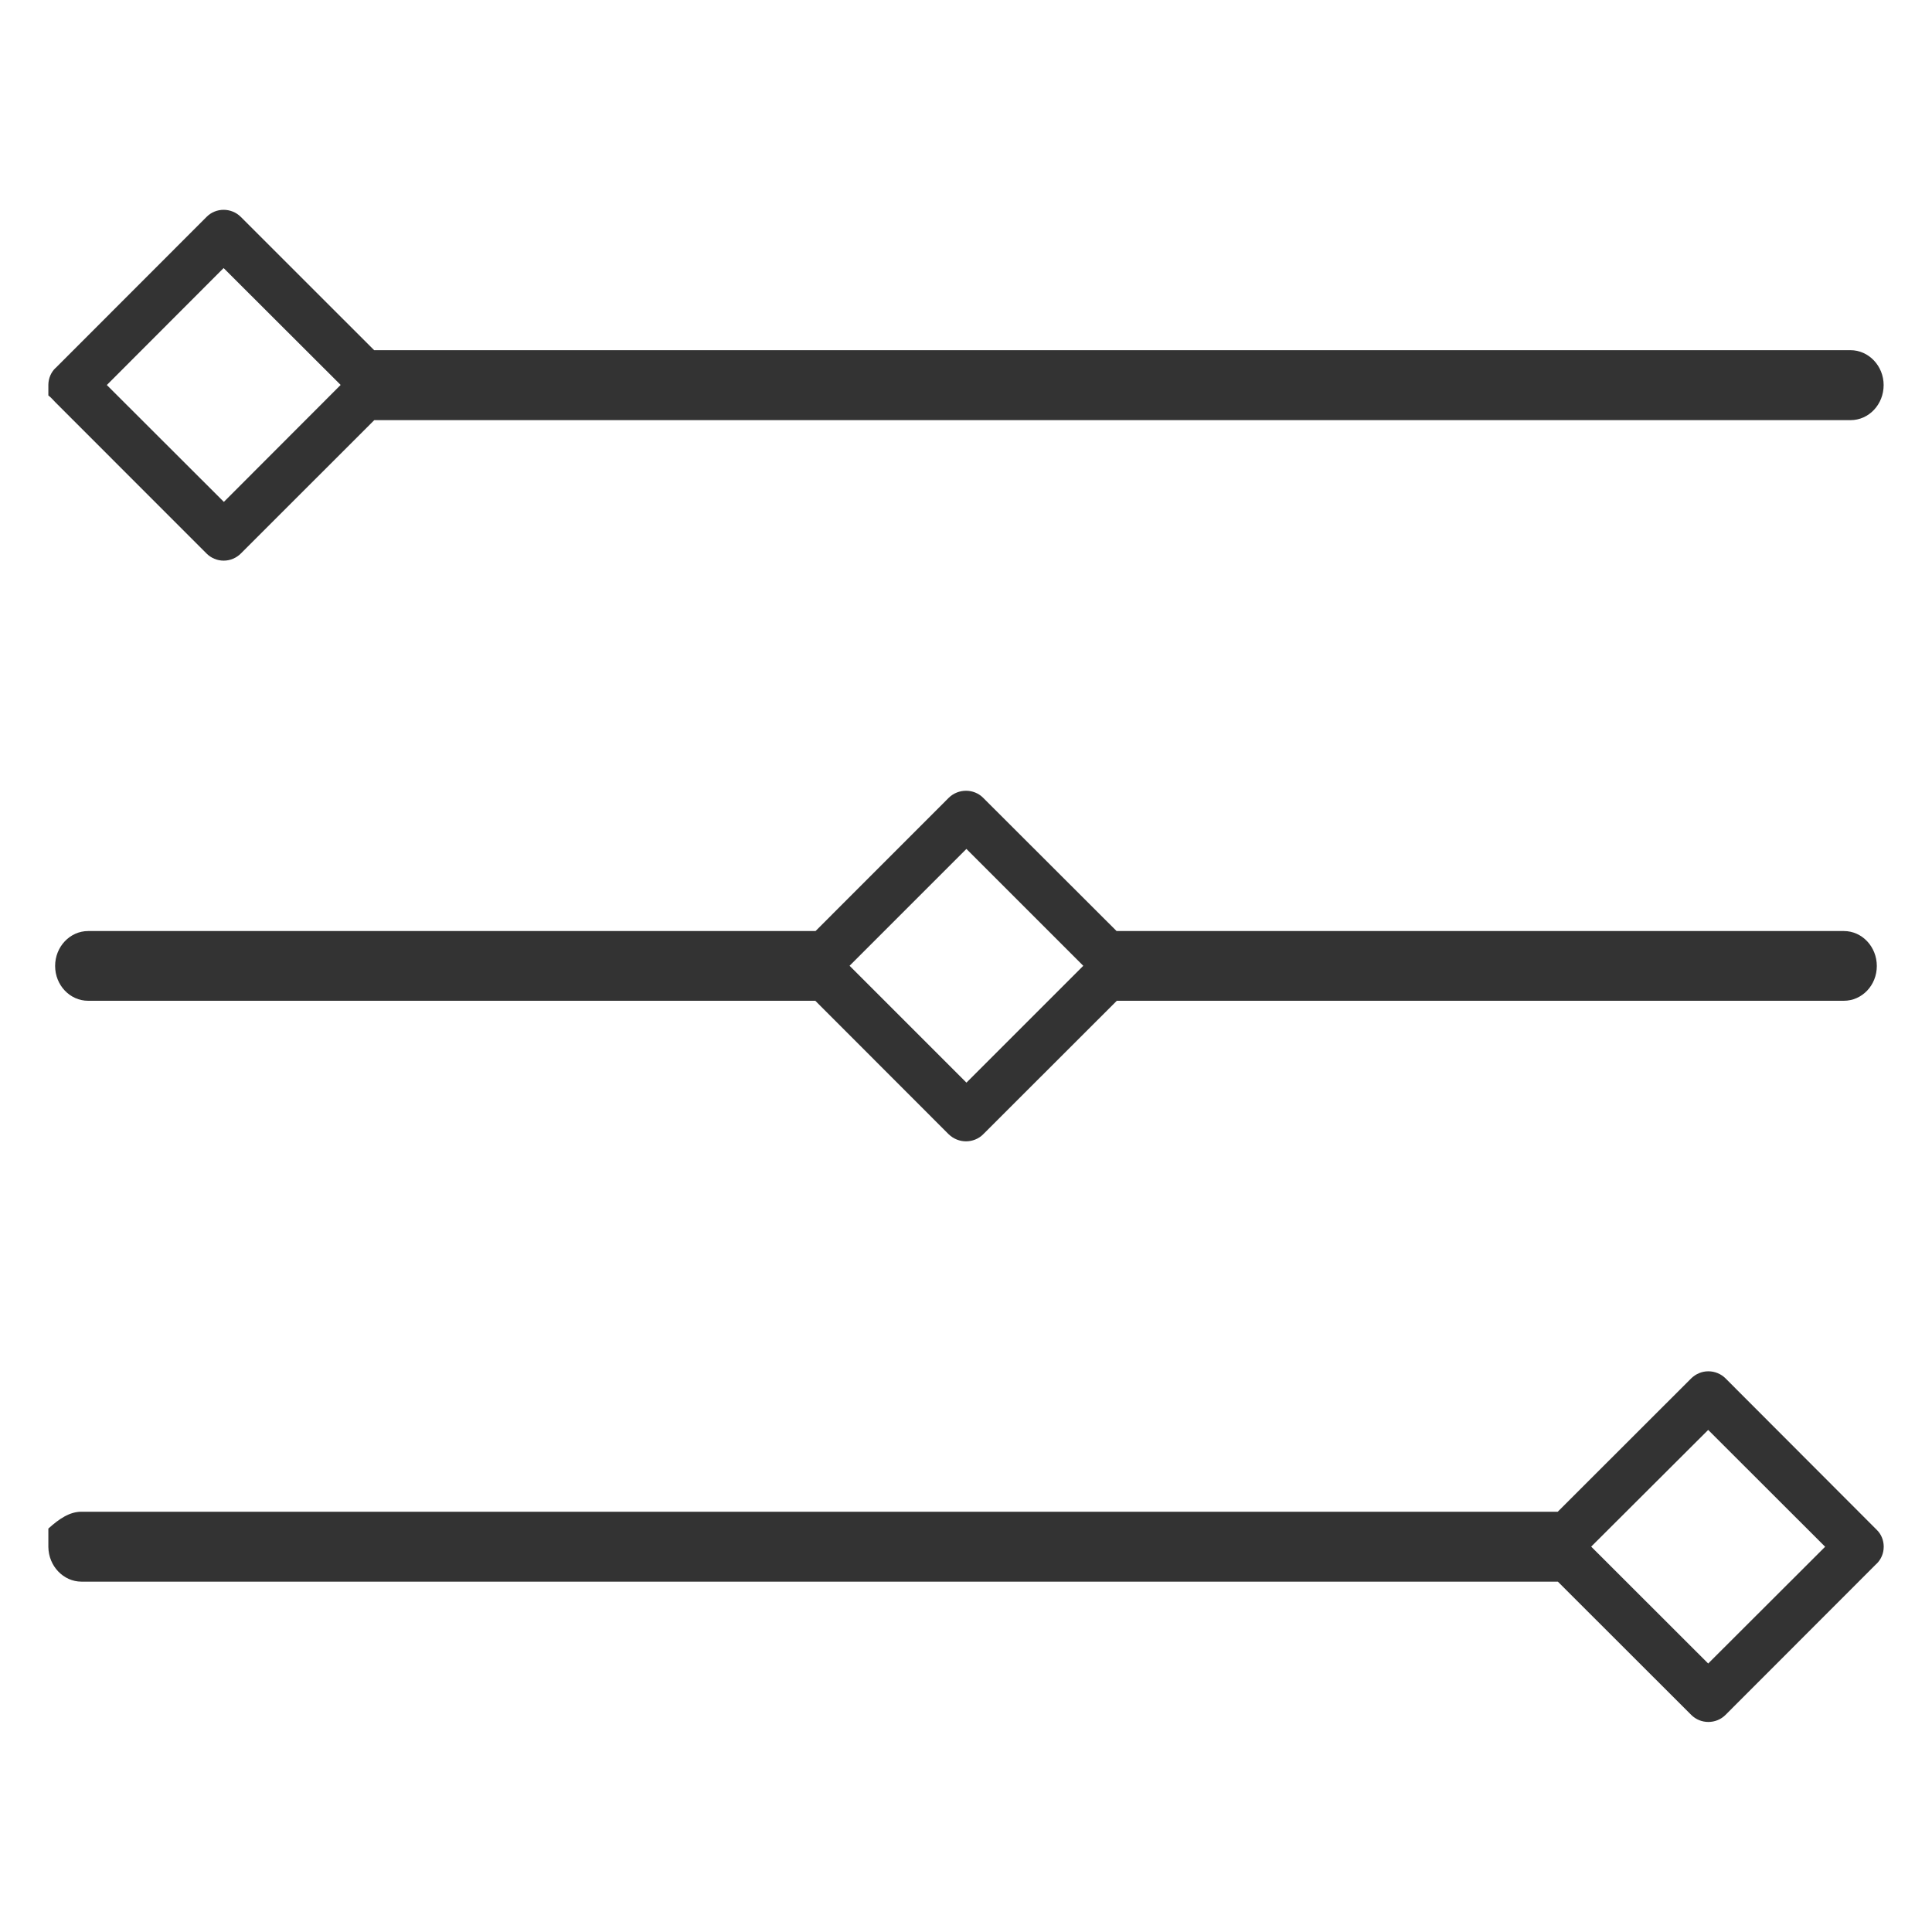 <?xml version="1.0" encoding="utf-8"?>
<!-- Generator: Adobe Illustrator 16.0.0, SVG Export Plug-In . SVG Version: 6.00 Build 0)  -->
<!DOCTYPE svg PUBLIC "-//W3C//DTD SVG 1.1//EN" "http://www.w3.org/Graphics/SVG/1.1/DTD/svg11.dtd">
<svg version="1.1" id="Layer_1" xmlns="http://www.w3.org/2000/svg" xmlns:xlink="http://www.w3.org/1999/xlink" x="0px" y="0px"
	 width="32px" height="32px" viewBox="0 0 32 32" enable-background="new 0 0 32 32" xml:space="preserve">
<rect x="0" y="0" width="32" height="32" fill="#333333" stroke="none"/>
<g>
	
		<rect x="14.632" y="14.631" transform="matrix(0.707 0.707 -0.707 0.707 16.006 -6.628)" fill="#FFFFFF" width="2.738" height="2.737"/>
	
		<rect x="2.338" y="5.013" transform="matrix(-0.708 -0.707 0.707 -0.708 1.819 13.515)" fill="#FFFFFF" width="2.738" height="2.736"/>
	<polygon fill="#FFFFFF" points="30.23,25.619 28.293,23.684 26.355,25.617 28.293,27.553 	"/>
	<path fill="#FFFFFF" d="M0,0v0.8V32h0.801H32v-0.8V0.8V0H0z M0.801,6.388V6.372V6.37c0.002-0.107,0.046-0.205,0.117-0.274
		l0.001,0.001l2.502-2.504c0.154-0.157,0.411-0.157,0.568,0L6.197,5.8H30.65c0.301,0,0.549,0.26,0.549,0.578
		c0,0.321-0.244,0.581-0.549,0.581H6.199l-2.21,2.209C3.916,9.241,3.815,9.286,3.705,9.286S3.494,9.241,3.421,9.168L0.918,6.664
		C0.884,6.631,0.855,6.591,0.801,6.55V6.39V6.388z M31.086,16c0,0.319-0.244,0.576-0.547,0.576H18.498l-2.215,2.213
		c-0.076,0.076-0.181,0.115-0.283,0.115s-0.205-0.039-0.285-0.115l-2.211-2.213H1.46c-0.302,0-0.547-0.258-0.547-0.577
		s0.246-0.578,0.547-0.578h12.048l2.207-2.208c0.158-0.154,0.414-0.154,0.568,0l2.211,2.208h12.047
		C30.842,15.421,31.086,15.681,31.086,16z M31.2,25.624c-0.001,0.103-0.041,0.201-0.118,0.278V25.9l-2.502,2.504
		c-0.156,0.156-0.412,0.156-0.568,0l-2.209-2.207H1.349c-0.298,0-0.545-0.258-0.548-0.575v-0.304
		c0.183-0.166,0.355-0.279,0.548-0.279h24.452l2.211-2.209c0.074-0.072,0.174-0.117,0.283-0.117c0.111,0,0.213,0.045,0.285,0.117
		l2.502,2.506c0.079,0.075,0.117,0.178,0.118,0.275V25.624z"/>
</g>
</svg>
